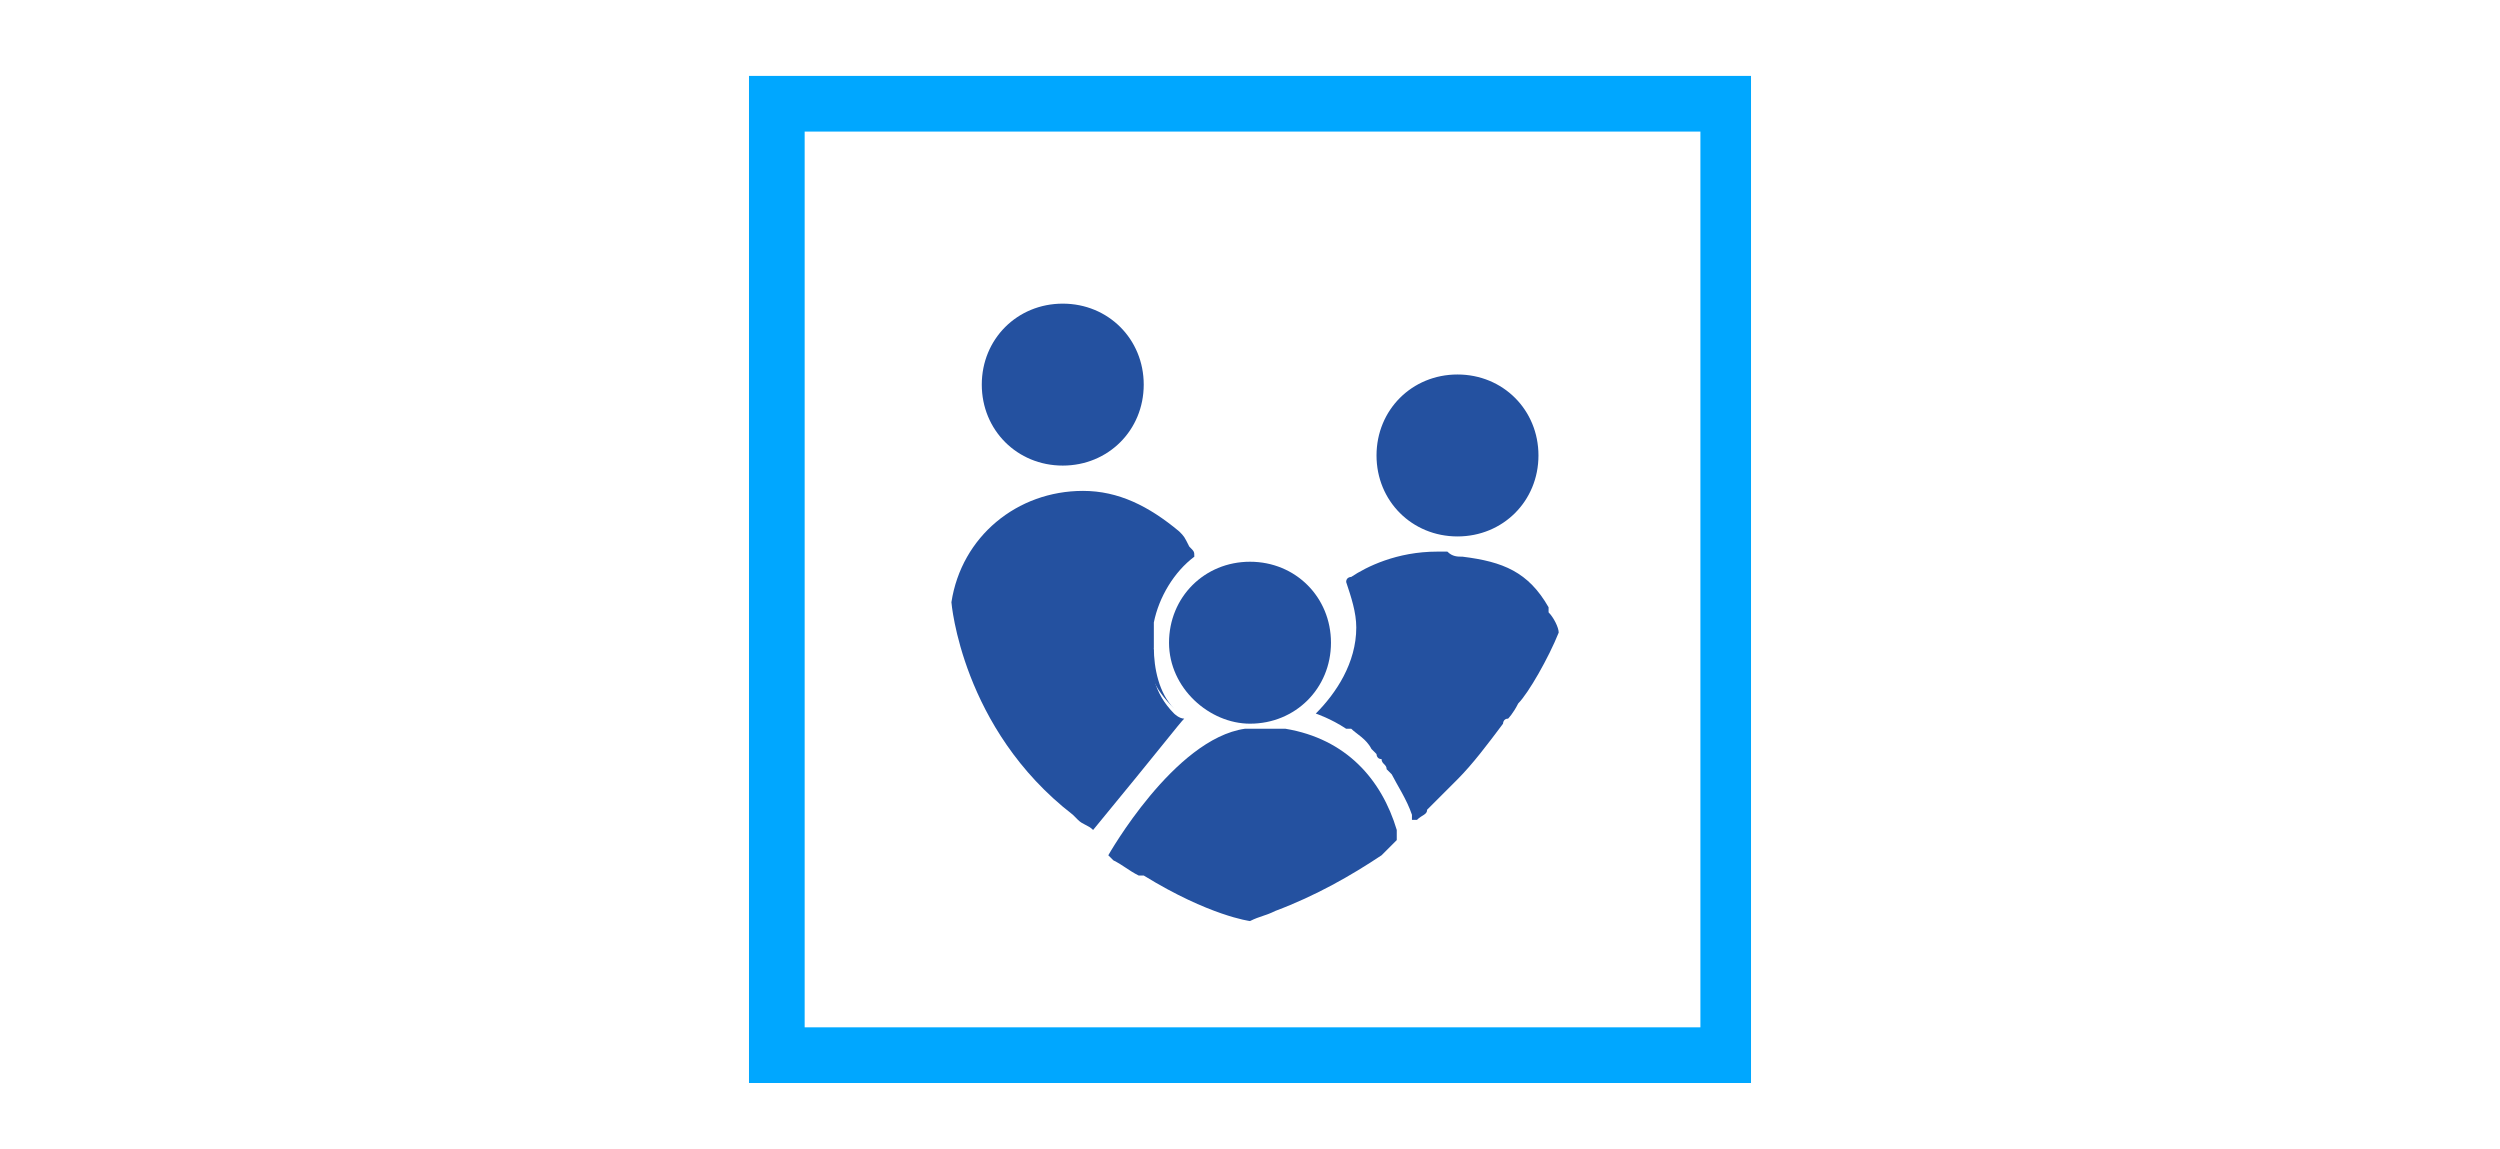 <?xml version="1.0" encoding="utf-8"?>
<!-- Generator: Adobe Illustrator 26.0.0, SVG Export Plug-In . SVG Version: 6.00 Build 0)  -->
<svg version="1.1" id="Ebene_1" xmlns="http://www.w3.org/2000/svg" xmlns:xlink="http://www.w3.org/1999/xlink" x="0px" y="0px"
	 viewBox="0 0 49.4 22.7" enable-background="new 0 0 49.4 22.7" xml:space="preserve">
<path fill="#00A7FF" d="M14.8,1.5v19.9h19.8V1.5H14.8z M33.6,20.3H15.9V2.6h17.7V20.3z"/>
<path fill="#2451A0" d="M23.2,14c-0.4-0.4-0.6-0.8-0.4-1.2C22.8,13.2,22.9,13.7,23.2,14z"/>
<g>
	<path fill="#2451A0" d="M23.2,14.1c0,0,0.1,0.1,0.2,0.1c0,0,0,0,0,0c-0.1,0.1-0.4,0.5-1.8,2.2c-0.1-0.1-0.2-0.1-0.3-0.2
		c0,0,0,0-0.1-0.1c-2.2-1.7-2.4-4.2-2.4-4.2c0.2-1.3,1.3-2.2,2.6-2.2c0.7,0,1.3,0.3,1.9,0.8c0.1,0.1,0.1,0.1,0.2,0.3
		c0.1,0.1,0.1,0.1,0.1,0.2c-0.4,0.3-0.7,0.8-0.8,1.3c0,0,0,0.1,0,0.1c0,0.1,0,0.2,0,0.3c0,0,0,0.1,0,0.1v0
		C22.7,13.2,22.8,13.7,23.2,14.1C23.2,14,23.2,14.1,23.2,14.1z"/>
	<path fill="#2451A0" d="M21,9.2c0.9,0,1.6-0.7,1.6-1.6C22.6,6.7,21.9,6,21,6s-1.6,0.7-1.6,1.6C19.4,8.5,20.1,9.2,21,9.2z"/>
	<path fill="#2451A0" d="M28.8,10.6c0.9,0,1.6-0.7,1.6-1.6s-0.7-1.6-1.6-1.6S27.2,8.1,27.2,9S27.9,10.6,28.8,10.6z"/>
	<path fill="#2451A0" d="M24.7,14.3c0.9,0,1.6-0.7,1.6-1.6s-0.7-1.6-1.6-1.6s-1.6,0.7-1.6,1.6S23.9,14.3,24.7,14.3z"/>
	<path fill="#2451A0" d="M25.4,14.4c-0.1,0-0.3,0-0.4,0c0,0,0,0-0.1,0c0,0,0,0,0,0c0,0,0,0-0.1,0c-0.1,0-0.1,0-0.2,0
		c-1.4,0.2-2.7,2.5-2.7,2.5c0,0,0.1,0.1,0.1,0.1c0,0,0,0,0,0c0.2,0.1,0.3,0.2,0.5,0.3c0,0,0,0,0.1,0c1.3,0.8,2.1,0.9,2.1,0.9
		c0.2-0.1,0.3-0.1,0.5-0.2c0.8-0.3,1.5-0.7,2.1-1.1l0.3-0.3c0,0,0,0,0-0.1c0,0,0,0,0-0.1c0,0,0,0,0,0C27.3,15.4,26.6,14.6,25.4,14.4
		z"/>
	<path fill="#2451A0" d="M30.8,12.5C30.8,12.5,30.8,12.5,30.8,12.5c0-0.1-0.1-0.3-0.2-0.4c0,0,0,0,0-0.1c-0.4-0.7-0.9-0.9-1.7-1
		c-0.1,0-0.2,0-0.3-0.1c-0.1,0-0.1,0-0.2,0c0,0,0,0,0,0c-0.8,0-1.4,0.3-1.7,0.5c0,0,0,0,0,0c0,0-0.1,0-0.1,0.1c0,0,0,0,0,0
		c0,0,0,0,0,0l0,0l0,0c0.1,0.3,0.2,0.6,0.2,0.9c0,0.7-0.4,1.3-0.8,1.7c0,0,0.3,0.1,0.6,0.3c0,0,0,0,0.1,0c0,0,0,0,0,0
		c0.1,0.1,0.3,0.2,0.4,0.4c0,0,0.1,0.1,0.1,0.1c0,0,0,0.1,0.1,0.1c0,0,0,0,0,0c0,0.1,0.1,0.1,0.1,0.2l0.1,0.1
		c0.1,0.2,0.3,0.5,0.4,0.8c0,0,0,0,0,0.1H28c0.1-0.1,0.2-0.1,0.2-0.2c0.1-0.1,0.2-0.2,0.3-0.3l0.3-0.3c0.3-0.3,0.6-0.7,0.9-1.1
		c0,0,0-0.1,0.1-0.1c0,0,0,0,0,0l0,0c0,0,0.1-0.1,0.2-0.3c0,0,0,0,0,0c0,0,0,0,0,0C30.2,13.7,30.6,13,30.8,12.5
		C30.8,12.5,30.8,12.5,30.8,12.5z"/>
</g>
</svg>
